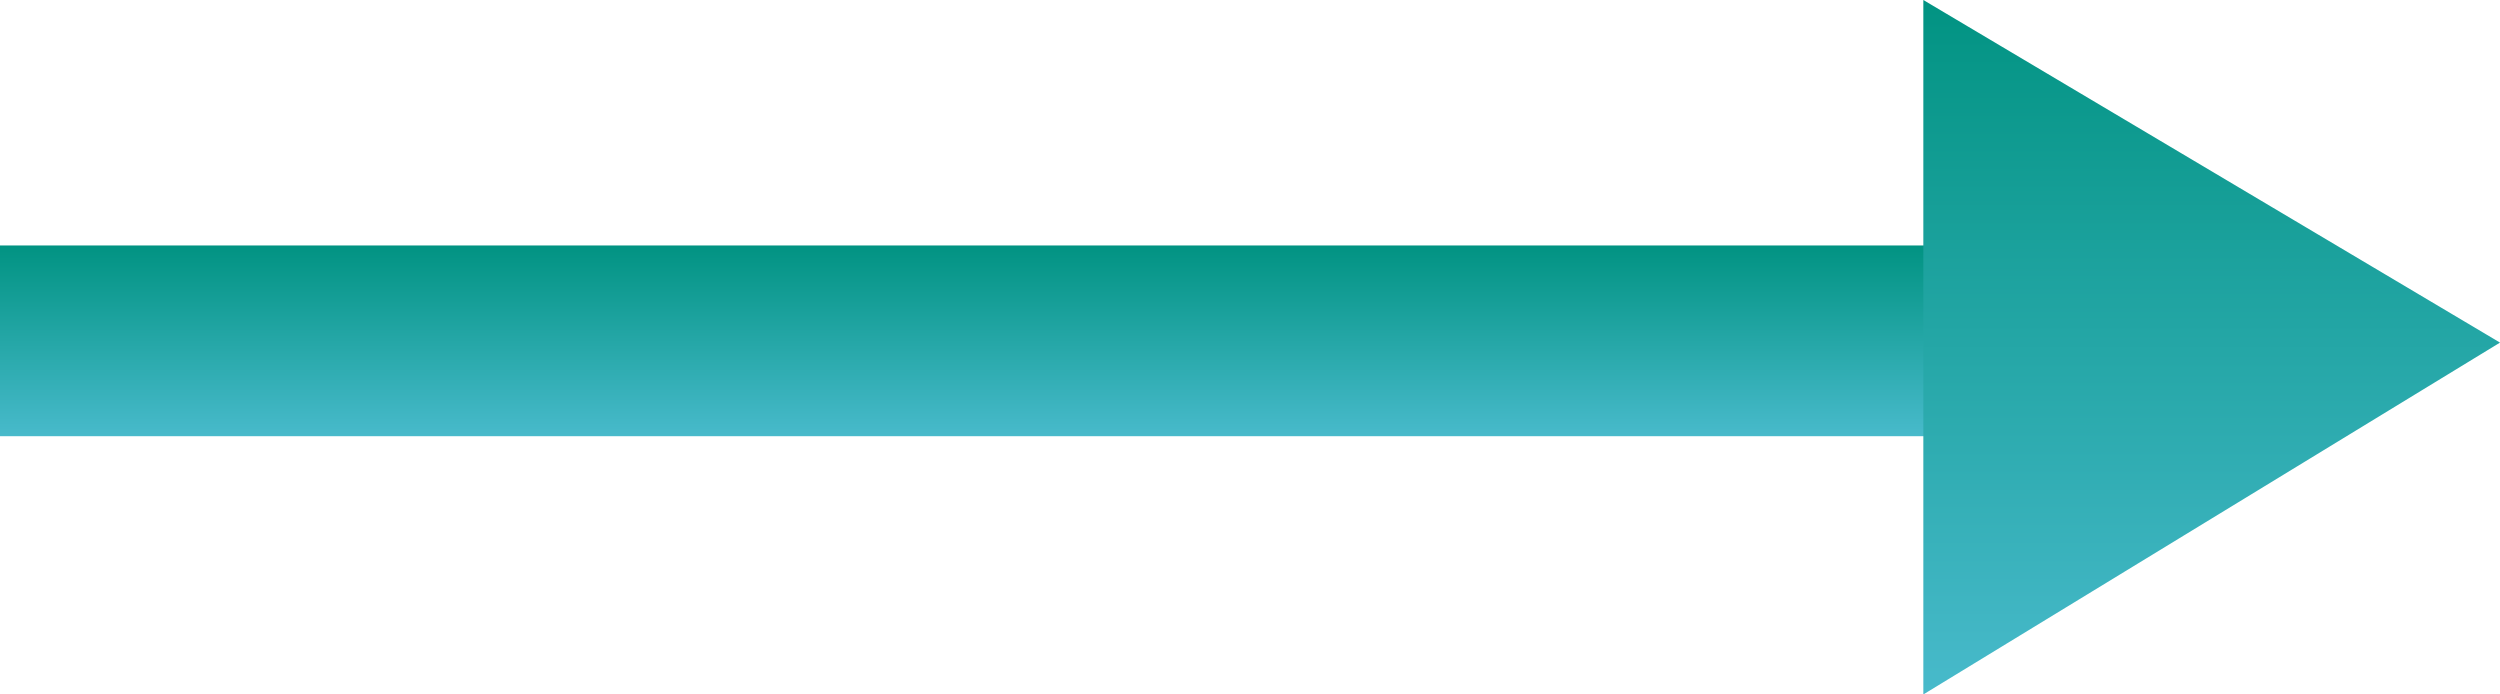 <?xml version="1.0" encoding="UTF-8"?><svg version="1.1" width="54px" height="15px" viewBox="0 0 54.0 15.0" xmlns="http://www.w3.org/2000/svg" xmlns:xlink="http://www.w3.org/1999/xlink"><defs><clipPath id="i0"><path d="M1920,0 L1920,4100 L0,4100 L0,0 L1920,0 Z"></path></clipPath><clipPath id="i1"><path d="M43.987,0 L43.987,4.12 L0,4.12 L0,0 L43.987,0 Z"></path></clipPath><linearGradient id="i2" x1="21.994px" y1="0px" x2="21.994px" y2="4.12px" gradientUnits="userSpaceOnUse"><stop stop-color="#019382" offset="0%"></stop><stop stop-color="#48BACB" offset="100%"></stop></linearGradient><clipPath id="i3"><path d="M0,0 L12.456,7.4 L0,15 L0,0 Z"></path></clipPath><linearGradient id="i4" x1="6.228px" y1="0px" x2="6.228px" y2="15px" gradientUnits="userSpaceOnUse"><stop stop-color="#019382" offset="0%"></stop><stop stop-color="#48BACB" offset="100%"></stop></linearGradient></defs><g transform="translate(-496.0 -2549.0)"><g clip-path="url(#i0)"><g transform="translate(363.0 2506.0)"><g transform="translate(133.0 43.0)"><g transform="translate(0.0 5.302)"><g clip-path="url(#i1)"><polygon points="0,0 43.987,0 43.987,4.12 0,4.12 0,0" stroke="none" fill="url(#i2)"></polygon></g></g><g transform="translate(41.544 0.0)"><g clip-path="url(#i3)"><polygon points="0,0 12.456,0 12.456,15 0,15 0,0" stroke="none" fill="url(#i4)"></polygon></g></g></g></g></g></g></svg>